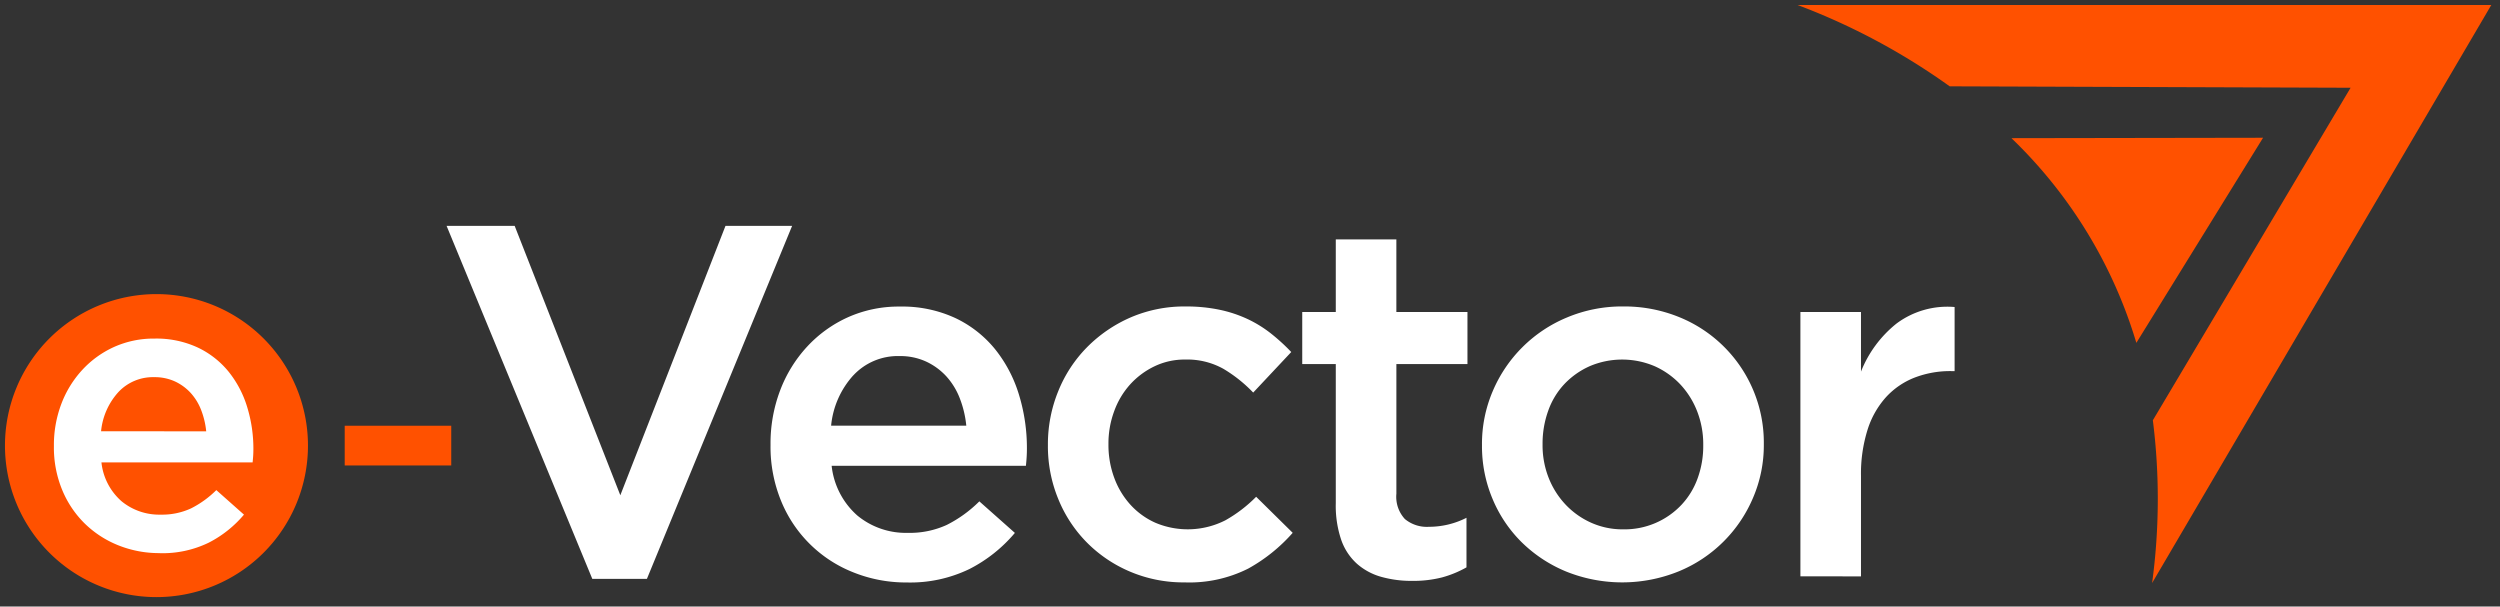<svg xmlns="http://www.w3.org/2000/svg" width="251.373" height="60.984" viewBox="0 0 251.373 60.984"><rect x="0" y="0" width="251.373" height="60.984" fill="#333333" stroke="none"/><g transform="translate(-614.5 -436.5)"><path d="M2542.589,34.761a13.934,13.934,0,0,1-4.48-2.944,13.323,13.323,0,0,1-2.945-4.38,13.639,13.639,0,0,1-1.057-5.336V22a13.474,13.474,0,0,1,1.083-5.387,13.877,13.877,0,0,1,7.45-7.4A14.272,14.272,0,0,1,2548.3,8.1a14.574,14.574,0,0,1,5.664,1.083,13.623,13.623,0,0,1,7.425,7.35,13.581,13.581,0,0,1,1.057,5.361V22a13.371,13.371,0,0,1-1.082,5.336,13.8,13.8,0,0,1-7.476,7.4,15.112,15.112,0,0,1-11.3.025Zm2.316-20.64a7.955,7.955,0,0,0-2.542,1.813,7.634,7.634,0,0,0-1.61,2.693,9.7,9.7,0,0,0-.554,3.272V22a8.9,8.9,0,0,0,.6,3.3,8.384,8.384,0,0,0,1.686,2.693,8.06,8.06,0,0,0,2.568,1.838,7.7,7.7,0,0,0,3.247.68,7.858,7.858,0,0,0,5.891-2.492,7.7,7.7,0,0,0,1.61-2.668,9.5,9.5,0,0,0,.554-3.247V22a9.113,9.113,0,0,0-.6-3.323,8.4,8.4,0,0,0-1.686-2.719,8.1,8.1,0,0,0-2.568-1.837,8.331,8.331,0,0,0-6.6,0Zm-46.189,20.64a13.53,13.53,0,0,1-4.354-2.945,13.355,13.355,0,0,1-2.869-4.379,13.916,13.916,0,0,1-1.032-5.337V22a14.1,14.1,0,0,1,1.032-5.361,13.407,13.407,0,0,1,2.894-4.431,14.028,14.028,0,0,1,4.379-3,13.62,13.62,0,0,1,5.538-1.107,16.363,16.363,0,0,1,3.4.327,12.935,12.935,0,0,1,2.819.931,12.173,12.173,0,0,1,2.367,1.46,19.643,19.643,0,0,1,2.039,1.863l-3.826,4.077a14.121,14.121,0,0,0-3-2.39,7.476,7.476,0,0,0-3.85-.931,6.973,6.973,0,0,0-3.072.679,7.914,7.914,0,0,0-2.442,1.813,8.141,8.141,0,0,0-1.61,2.693,9.33,9.33,0,0,0-.58,3.272V22a9.468,9.468,0,0,0,.58,3.323,8.209,8.209,0,0,0,1.635,2.718,7.531,7.531,0,0,0,2.517,1.813,8.35,8.35,0,0,0,7.024-.252,13.969,13.969,0,0,0,3.095-2.366l3.675,3.625a16.722,16.722,0,0,1-4.48,3.6,13.175,13.175,0,0,1-6.394,1.384A13.741,13.741,0,0,1,2498.716,34.761Zm-27.815.076a12.966,12.966,0,0,1-7.264-7.174,14.37,14.37,0,0,1-1.066-5.613v-.1a15.01,15.01,0,0,1,.958-5.386,13.528,13.528,0,0,1,2.7-4.4,12.709,12.709,0,0,1,4.11-2.971,12.493,12.493,0,0,1,5.245-1.082,12.669,12.669,0,0,1,5.574,1.157,11.464,11.464,0,0,1,3.985,3.121,13.592,13.592,0,0,1,2.4,4.556,18.3,18.3,0,0,1,.807,5.462q0,.4-.026.831c-.017.286-.042.579-.075.881h-19.533a7.763,7.763,0,0,0,2.592,5.009,7.655,7.655,0,0,0,5.06,1.736,8.923,8.923,0,0,0,3.927-.8,12.758,12.758,0,0,0,3.272-2.367l3.574,3.172a14.7,14.7,0,0,1-4.556,3.625,13.662,13.662,0,0,1-6.318,1.359A14.2,14.2,0,0,1,2470.9,34.837Zm-.006-19.81a8.762,8.762,0,0,0-2.232,5.059h13.592a10.405,10.405,0,0,0-.652-2.743,7.064,7.064,0,0,0-1.354-2.215,6.45,6.45,0,0,0-2.031-1.485,6.227,6.227,0,0,0-2.683-.554A6.108,6.108,0,0,0,2470.9,15.027Zm53.093,20.263a6.226,6.226,0,0,1-2.442-1.31,5.782,5.782,0,0,1-1.585-2.39,10.661,10.661,0,0,1-.554-3.7V13.894h-3.373V8.659h3.373v-7.3h6.091v7.3h7.149v5.235H2525.5V26.933a3.294,3.294,0,0,0,.856,2.542,3.455,3.455,0,0,0,2.417.78,8.331,8.331,0,0,0,3.776-.906v4.984a10.7,10.7,0,0,1-2.442,1.007,11.637,11.637,0,0,1-3.045.352A11.155,11.155,0,0,1,2523.988,35.29Zm-79.339.2L2430,0h6.846l10.622,27.084L2458.041,0h6.7l-14.6,35.492Zm121.475-.252V8.659h6.092v5.99a11.694,11.694,0,0,1,3.574-4.832,8.552,8.552,0,0,1,5.839-1.661V14.6h-.352a9.936,9.936,0,0,0-3.675.655,7.688,7.688,0,0,0-2.869,1.963,8.852,8.852,0,0,0-1.863,3.3,14.738,14.738,0,0,0-.654,4.606V35.24Z" transform="translate(-1770.595 459.214)" fill="#fff" stroke="rgba(0,0,0,0)" stroke-miterlimit="10" stroke-width="1"></path><path d="M2430,15.233a15.233,15.233,0,1,1,15.233,15.233A15.233,15.233,0,0,1,2430,15.233Zm34.16,2v-4h10.713v4Z" transform="translate(-1815 466.072)" fill="#ff5100" stroke="rgba(0,0,0,0)" stroke-miterlimit="10" stroke-width="1"></path><path d="M273.6,712.419a11.034,11.034,0,0,1-4.171-.783,10.28,10.28,0,0,1-3.38-2.192,10.177,10.177,0,0,1-2.27-3.387,11.172,11.172,0,0,1-.829-4.366v-.078a11.67,11.67,0,0,1,.745-4.19A10.516,10.516,0,0,1,265.8,694a9.885,9.885,0,0,1,3.2-2.31,9.715,9.715,0,0,1,4.08-.842,9.855,9.855,0,0,1,4.336.9,8.927,8.927,0,0,1,3.1,2.428,10.554,10.554,0,0,1,1.864,3.544,14.214,14.214,0,0,1,.628,4.248q0,.314-.02.646t-.059.685H267.73a6.036,6.036,0,0,0,2.016,3.9,5.953,5.953,0,0,0,3.935,1.351,6.931,6.931,0,0,0,3.055-.627,9.926,9.926,0,0,0,2.545-1.84l2.78,2.467a11.444,11.444,0,0,1-3.543,2.819,10.625,10.625,0,0,1-4.914,1.057m4.66-12.255a8.166,8.166,0,0,0-.507-2.134,5.483,5.483,0,0,0-1.054-1.723,5.017,5.017,0,0,0-1.579-1.155,4.857,4.857,0,0,0-2.087-.431,4.751,4.751,0,0,0-3.609,1.507,6.824,6.824,0,0,0-1.736,3.935Z" transform="translate(356.97 -220.304)" fill="#fff"></path><path d="M2465.727,41.758,2485.61,8.323,2445.3,8.18A66.406,66.406,0,0,0,2430,0h69.76l-34.107,58.123A62.948,62.948,0,0,0,2465.727,41.758ZM2451.51,13.393l25.3-.042-12.742,20.623A47.351,47.351,0,0,0,2451.51,13.393Z" transform="translate(-1634.76 437)" fill="#ff5100" stroke="rgba(0,0,0,0)" stroke-miterlimit="10" stroke-width="1"></path></g></svg>